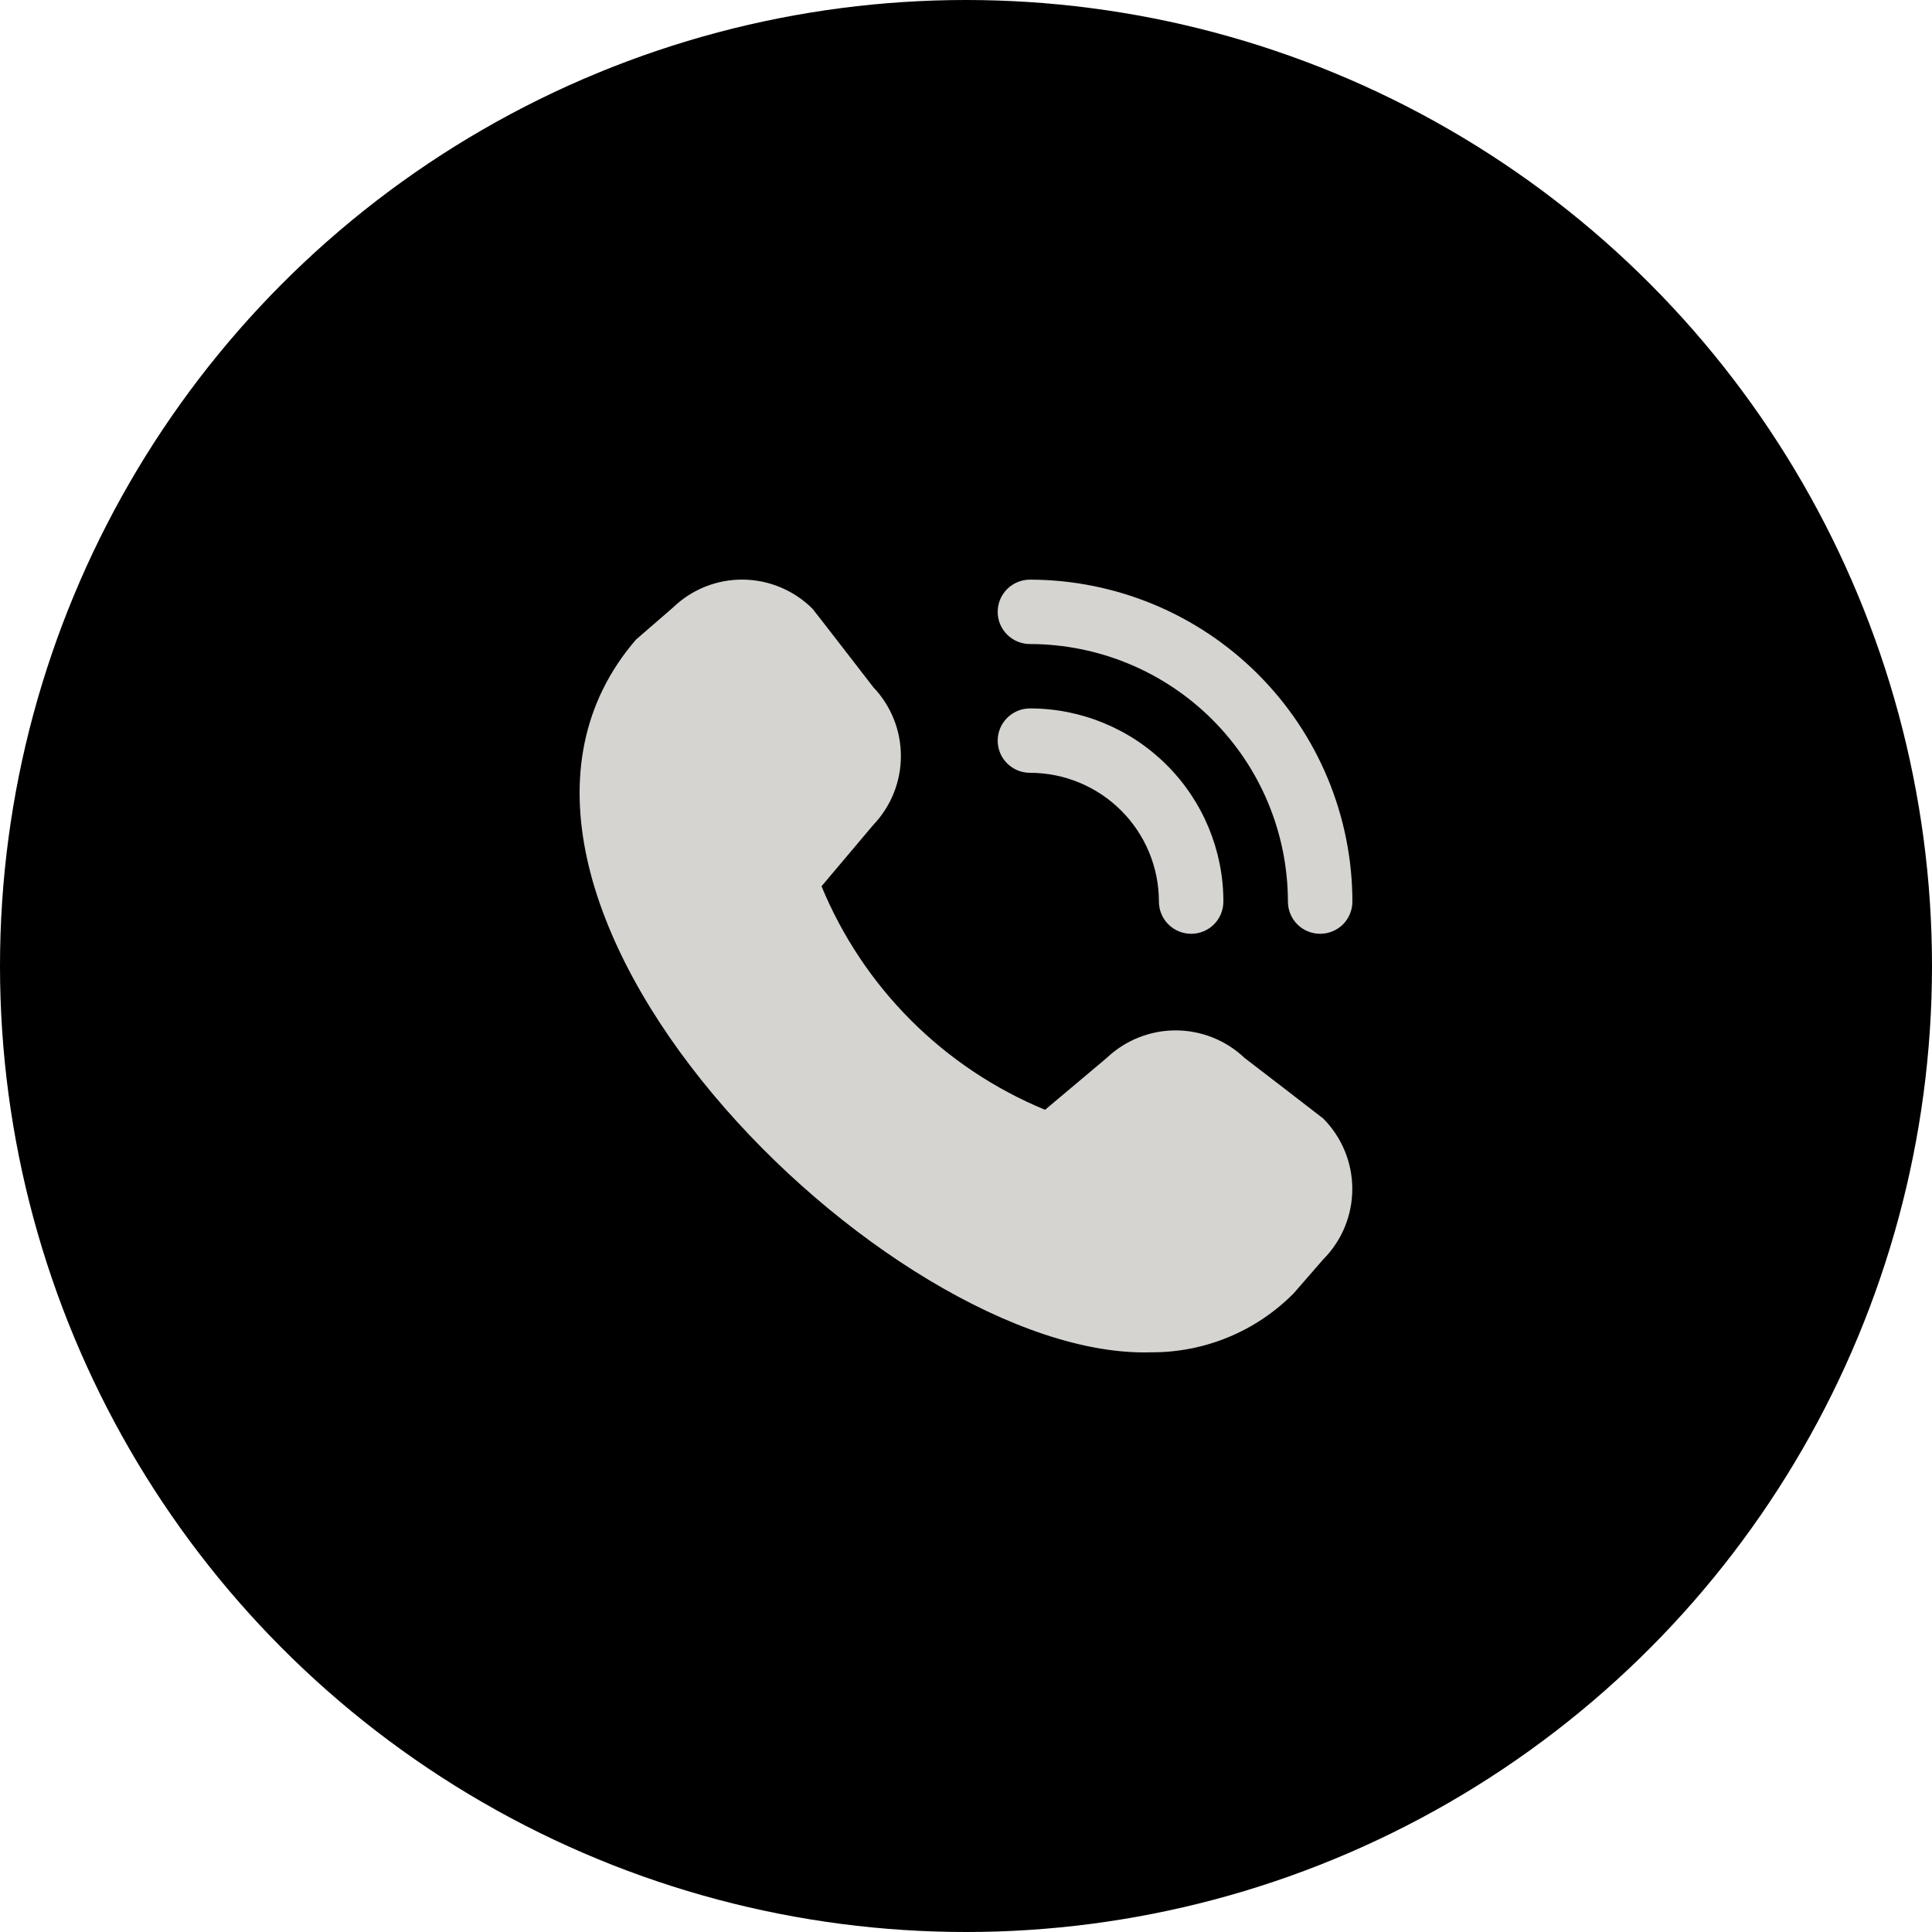 <?xml version="1.0" encoding="UTF-8"?> <svg xmlns="http://www.w3.org/2000/svg" width="40" height="40" viewBox="0 0 40 40" fill="none"> <circle cx="20" cy="20" r="20" fill="black"></circle> <path d="M27.332 19.333C27.155 19.333 26.985 19.263 26.86 19.138C26.735 19.013 26.665 18.843 26.665 18.666C26.663 17.253 26.1 15.897 25.099 14.898C24.098 13.898 22.74 13.336 21.324 13.334C21.147 13.334 20.977 13.264 20.852 13.139C20.726 13.014 20.656 12.845 20.656 12.668C20.656 12.491 20.726 12.321 20.852 12.196C20.977 12.071 21.147 12.001 21.324 12.001C23.094 12.003 24.791 12.706 26.042 13.956C27.294 15.205 27.998 16.899 28 18.666C28 18.843 27.93 19.013 27.805 19.138C27.679 19.263 27.509 19.333 27.332 19.333ZM25.329 18.666C25.329 17.606 24.907 16.589 24.156 15.839C23.405 15.089 22.386 14.667 21.324 14.667C21.147 14.667 20.977 14.738 20.852 14.863C20.726 14.988 20.656 15.157 20.656 15.334C20.656 15.511 20.726 15.68 20.852 15.805C20.977 15.93 21.147 16 21.324 16C22.032 16 22.711 16.281 23.212 16.781C23.713 17.281 23.994 17.959 23.994 18.666C23.994 18.843 24.064 19.013 24.19 19.138C24.315 19.263 24.485 19.333 24.662 19.333C24.839 19.333 25.009 19.263 25.134 19.138C25.259 19.013 25.329 18.843 25.329 18.666ZM26.787 26.774L27.395 26.075C27.781 25.688 27.998 25.163 27.998 24.616C27.998 24.069 27.781 23.545 27.395 23.157C27.374 23.137 25.767 21.903 25.767 21.903C25.382 21.537 24.87 21.333 24.337 21.333C23.805 21.334 23.294 21.54 22.909 21.907L21.637 22.977C20.598 22.548 19.654 21.919 18.86 21.124C18.066 20.33 17.437 19.387 17.009 18.349L18.077 17.083C18.445 16.699 18.651 16.188 18.652 15.657C18.653 15.125 18.449 14.614 18.082 14.229C18.082 14.229 16.845 12.627 16.824 12.606C16.443 12.224 15.926 12.006 15.386 12C14.845 11.994 14.325 12.201 13.936 12.576L13.168 13.242C8.632 18.496 18.399 28.172 23.835 27.998C24.384 28.001 24.928 27.894 25.435 27.684C25.942 27.474 26.402 27.164 26.787 26.774Z" fill="#D5D4D0"></path> </svg> 